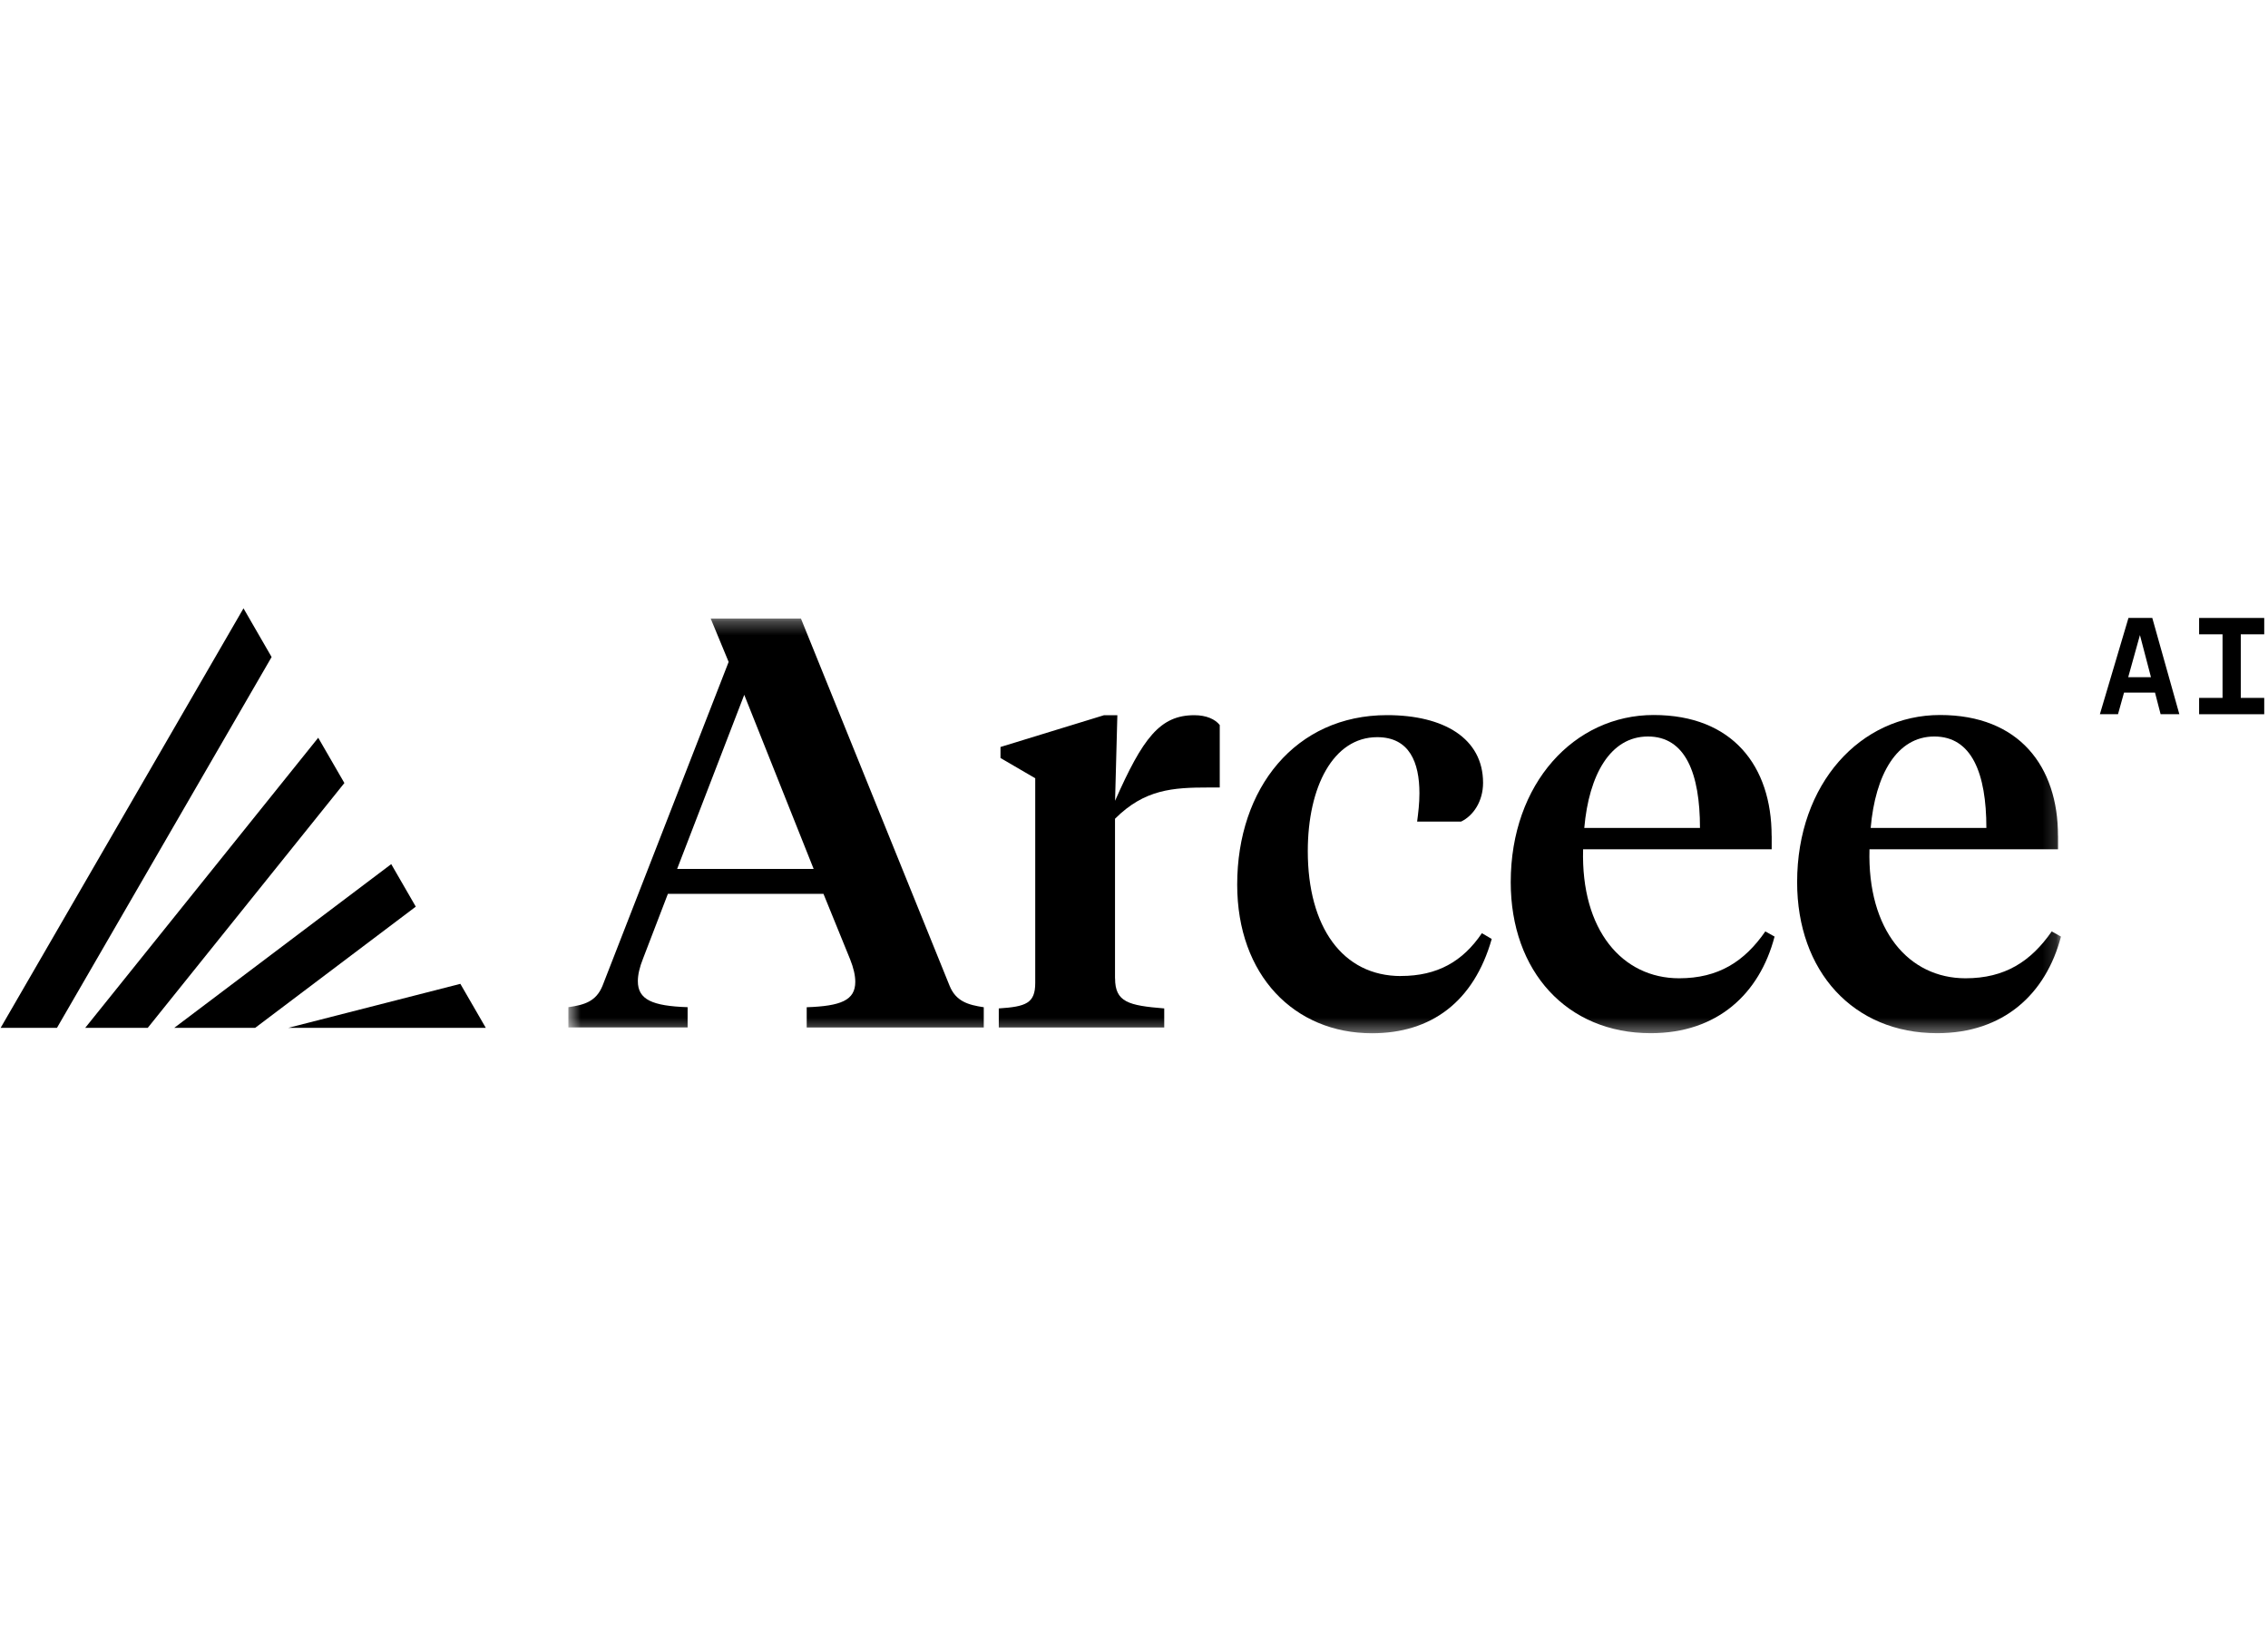 <svg width="166" height="120" viewBox="0 0 166 120" fill="none" xmlns="http://www.w3.org/2000/svg">
<g clip-path="url(#clip0_9080_4450)">
<path d="M17.822 44.534L0.046 75.246H4.168L19.88 48.098L17.822 44.534Z" fill="black"/>
<path d="M23.291 54.007L6.236 75.246H10.813L25.206 57.322L23.291 54.007Z" fill="black"/>
<path d="M30.432 66.372L28.635 63.259L12.756 75.243H18.678L30.432 66.372Z" fill="black"/>
<path d="M33.694 72.023L21.099 75.245H35.557L33.694 72.023Z" fill="black"/>
<mask id="mask0_9080_4450" style="mask-type:luminance" maskUnits="userSpaceOnUse" x="41" y="45" width="110" height="31">
<path d="M150.847 45.281H41.6V75.641H150.847V45.281Z" fill="white"/>
</mask>
<g mask="url(#mask0_9080_4450)">
<path d="M60.274 65.436H48.884L47.065 70.176C46.811 70.81 46.686 71.362 46.686 71.827C46.686 73.18 47.746 73.645 50.328 73.732V75.214H41.6V73.732C42.785 73.564 43.635 73.309 44.1 72.163L53.331 48.457L52.016 45.281H58.623L69.504 72.168C69.97 73.309 70.858 73.564 72.004 73.736V75.219H59.045V73.736C61.545 73.65 62.6 73.228 62.6 71.875C62.6 71.409 62.475 70.858 62.221 70.224L60.274 65.441V65.436ZM49.56 63.613H59.554L54.473 50.865L49.56 63.613Z" fill="black"/>
<path d="M81.615 71.62C81.615 73.357 82.588 73.611 85.213 73.823V75.219H73.103V73.823C75.094 73.693 75.771 73.444 75.771 71.961V56.973L73.228 55.49V54.684L80.808 52.357H81.782L81.615 58.623C83.649 54.008 84.915 52.357 87.415 52.357C88.303 52.357 88.941 52.654 89.276 53.077V57.649H88.471C85.846 57.649 83.769 57.779 81.61 59.938V71.625L81.615 71.62Z" fill="black"/>
<path d="M102.533 71.448C105.2 71.448 107.062 70.387 108.463 68.315L109.183 68.737C107.868 73.353 104.735 75.641 100.417 75.641C94.741 75.641 90.553 71.404 90.553 64.76C90.553 57.688 94.828 52.352 101.52 52.352C105.671 52.352 108.549 54.046 108.549 57.309C108.549 58.662 107.83 59.722 106.942 60.144H103.723C103.809 59.468 103.891 58.83 103.891 58.071C103.891 55.826 103.171 53.965 100.801 53.965C97.581 53.965 95.72 57.606 95.72 62.308C95.72 67.854 98.258 71.453 102.538 71.453L102.533 71.448Z" fill="black"/>
<path d="M129.674 61.2V62.173H115.871C115.703 68.104 118.749 71.616 122.9 71.616C125.778 71.616 127.683 70.387 129.208 68.185L129.885 68.564C128.786 72.757 125.692 75.636 120.822 75.636C114.681 75.636 110.574 71.107 110.574 64.582C110.574 57.342 115.232 52.343 121.033 52.343C126.834 52.343 129.669 56.109 129.669 61.195L129.674 61.2ZM115.957 60.609H124.425C124.425 56.627 123.365 53.916 120.616 53.916C117.867 53.916 116.298 56.714 115.957 60.609Z" fill="black"/>
<path d="M150.635 61.2V62.173H136.832C136.664 68.104 139.711 71.616 143.861 71.616C146.74 71.616 148.644 70.387 150.17 68.185L150.847 68.564C149.748 72.757 146.654 75.636 141.784 75.636C135.642 75.636 131.536 71.107 131.536 64.582C131.536 57.342 136.194 52.343 141.995 52.343C147.795 52.343 150.631 56.109 150.631 61.195L150.635 61.2ZM136.919 60.609H145.387C145.387 56.627 144.327 53.916 141.577 53.916C138.828 53.916 137.259 56.714 136.919 60.609Z" fill="black"/>
</g>
<path d="M158.139 52.282L157.73 50.701H155.463L155.022 52.282H153.696L155.787 45.238H157.531L159.511 52.282H158.134H158.139ZM155.769 49.574H157.434L156.627 46.49L155.769 49.574Z" fill="black"/>
<path d="M160.958 52.286V51.09H162.673V46.435H160.958V45.238H165.724V46.435H164.008V51.09H165.724V52.286H160.958Z" fill="black"/>
</g>
<defs>
<clipPath id="clip0_9080_4450">
<rect width="166" height="31.561" fill="white" transform="translate(0 44.22)"/>
</clipPath>
</defs>
</svg>
